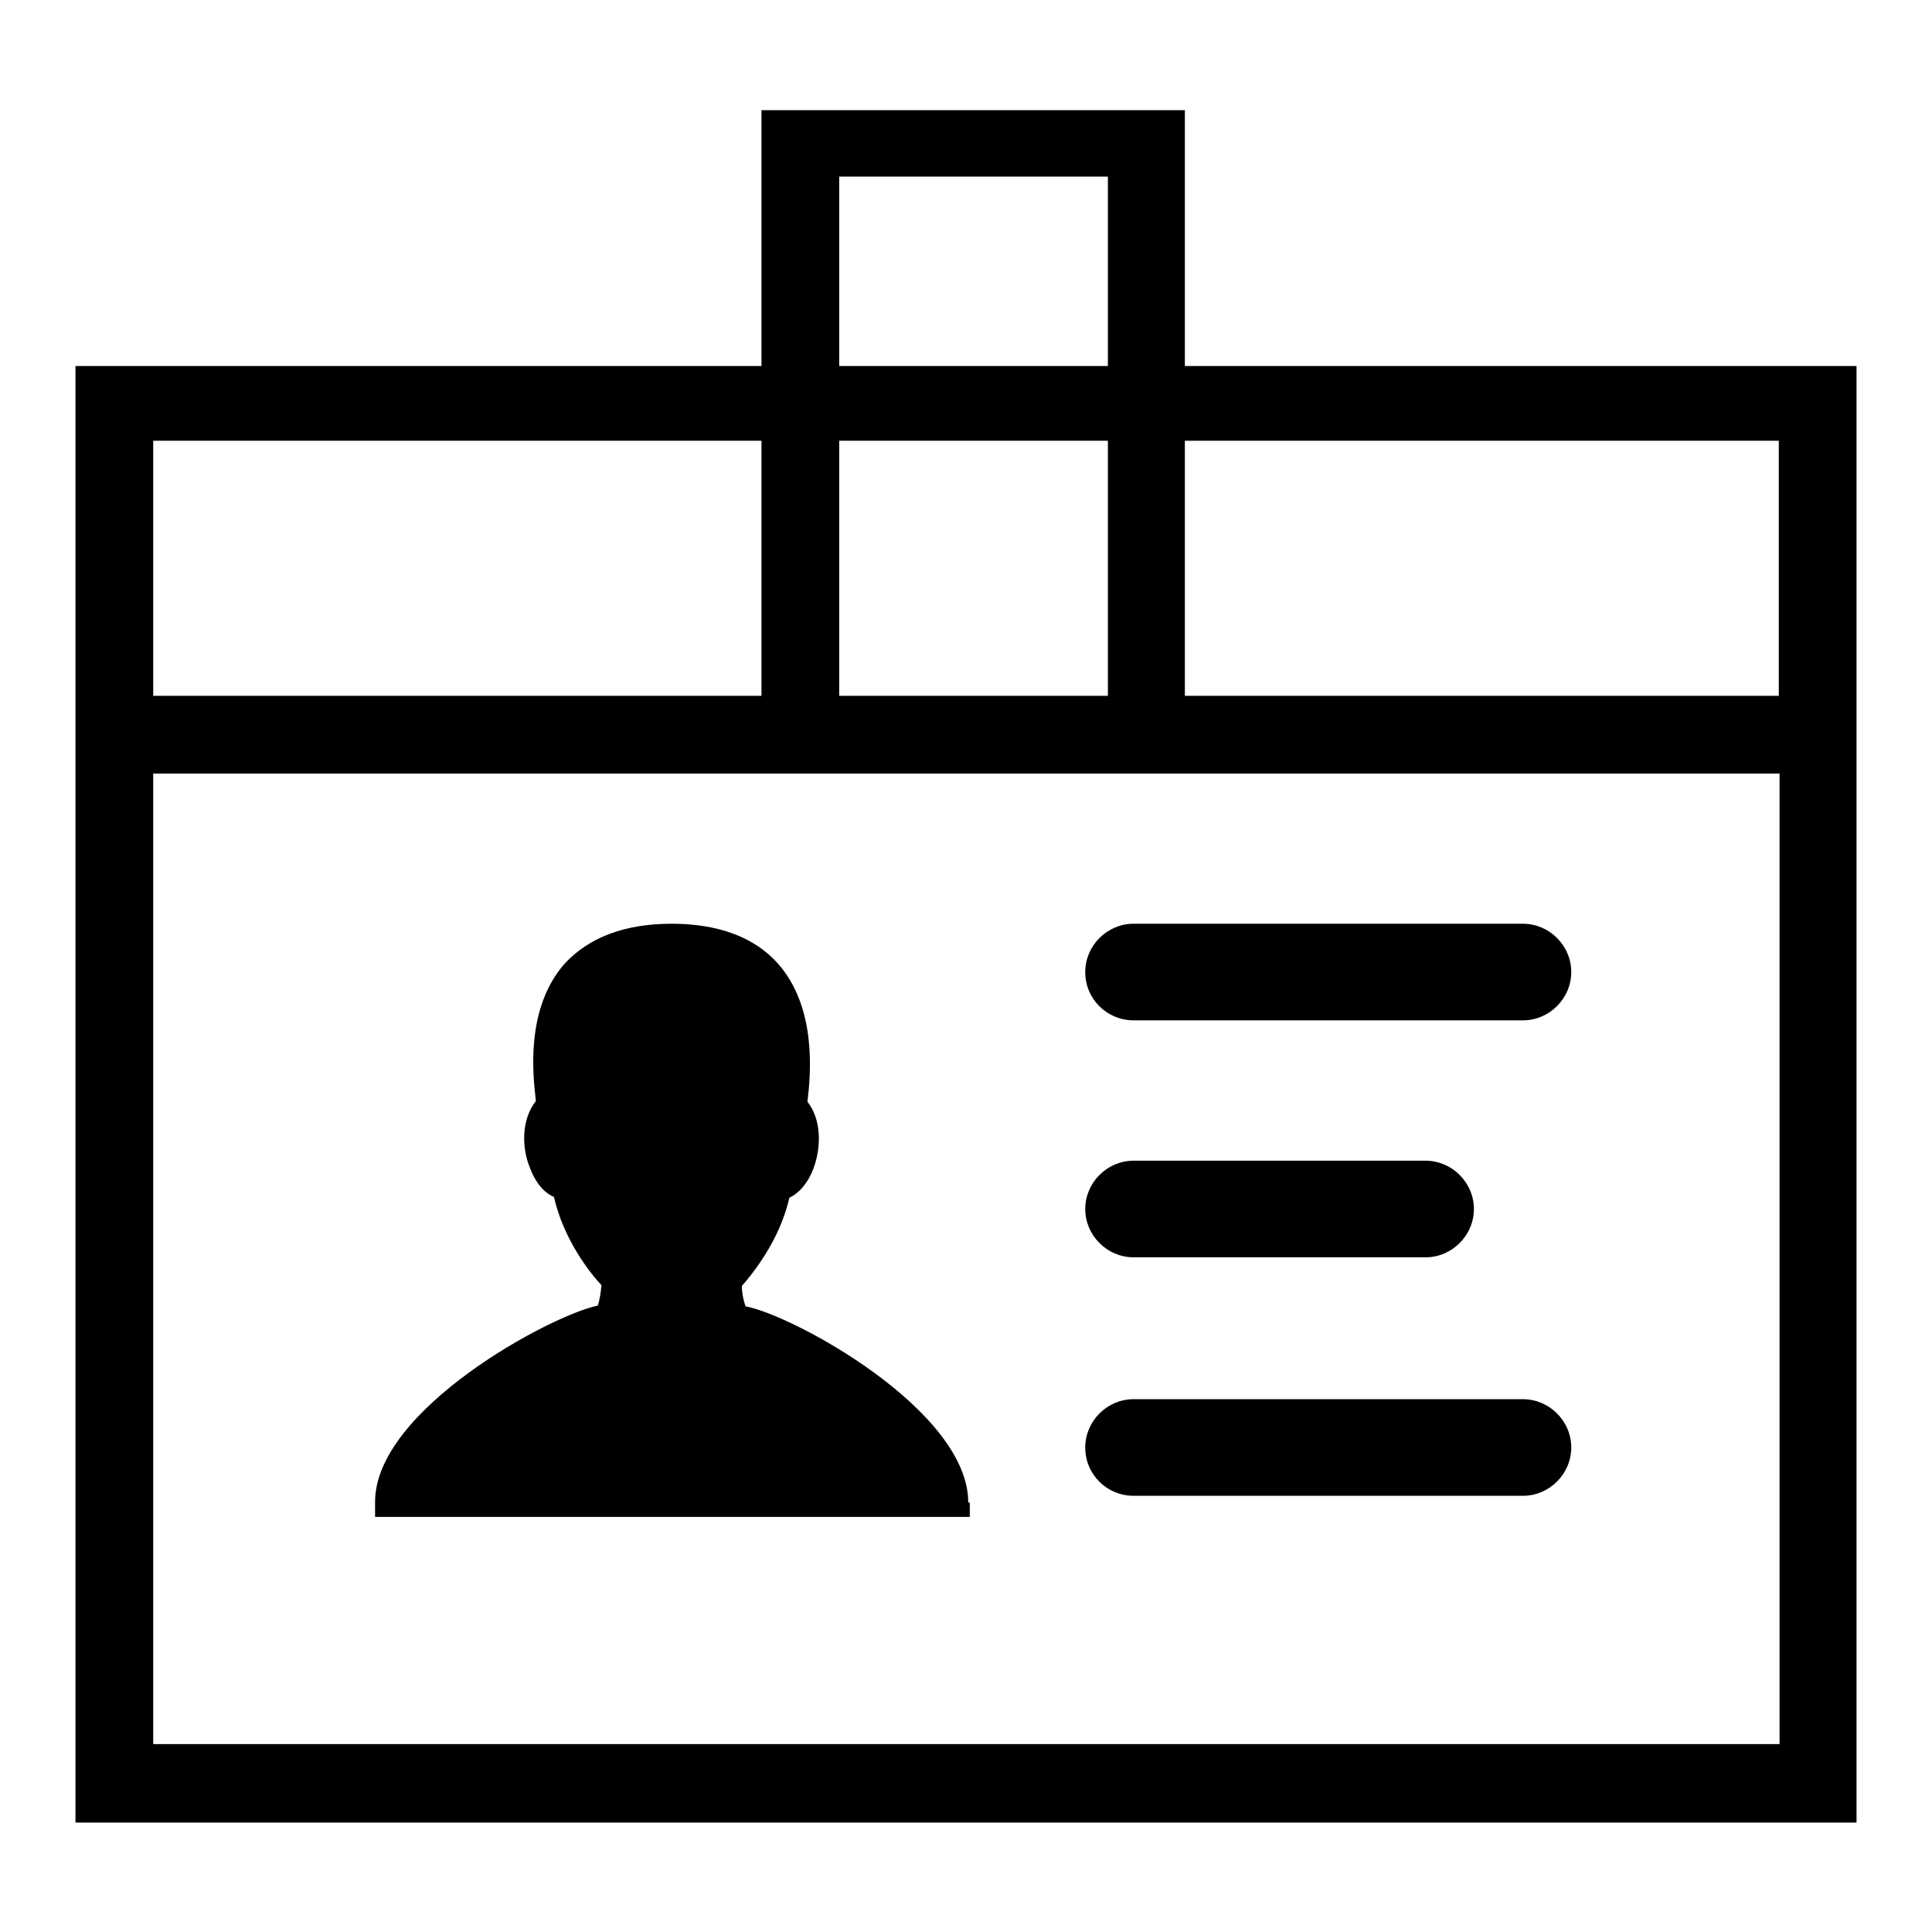 <?xml version="1.0" encoding="utf-8"?>
<!-- Svg Vector Icons : http://www.onlinewebfonts.com/icon -->
<!DOCTYPE svg PUBLIC "-//W3C//DTD SVG 1.1//EN" "http://www.w3.org/Graphics/SVG/1.1/DTD/svg11.dtd">
<svg version="1.1" xmlns="http://www.w3.org/2000/svg" xmlns:xlink="http://www.w3.org/1999/xlink" x="0px" y="0px" viewBox="0 0 256 256" enable-background="new 0 0 256 256" xml:space="preserve">
<g><g><path fill="#000000" d="M150.2,135.2h51.6c3.5,0,6.4-2.9,6.4-6.4c0-3.5-2.9-6.4-6.4-6.4h-51.6c-3.5,0-6.4,2.9-6.4,6.4C143.8,132.4,146.7,135.2,150.2,135.2z"/><path fill="#000000" d="M150.2,166.6h38.7c3.5,0,6.4-2.9,6.4-6.4s-2.9-6.4-6.4-6.4h-38.7c-3.5,0-6.4,2.9-6.4,6.4S146.7,166.6,150.2,166.6z"/><path fill="#000000" d="M150.2,198.2h51.6c3.5,0,6.4-2.9,6.4-6.4c0-3.5-2.9-6.4-6.4-6.4h-51.6c-3.5,0-6.4,2.9-6.4,6.4C143.8,195.4,146.7,198.2,150.2,198.2z"/><path fill="#000000" d="M128.3,199.1c0-12.2-23.1-24.8-29.5-26c-0.2-0.5-0.5-1.6-0.5-2.7c1.4-1.6,5-6,6.3-11.7c1.3-0.6,2.5-2,3.2-3.9c1-2.7,1.1-6.4-0.8-8.8c0,0,0-0.1,0-0.1c0.4-3.4,1.3-12.3-3.9-18.2c-3.1-3.5-7.9-5.3-14.1-5.3s-10.9,1.8-14.1,5.2c-5.3,5.9-4.3,14.8-3.9,18.2c0,0,0,0.1,0,0.1c-1.9,2.4-1.9,6.1-0.8,8.8c0.7,1.9,1.8,3.3,3.2,3.9c1.3,5.7,4.8,10.1,6.3,11.7c-0.1,1.1-0.3,2.2-0.5,2.7c-6.3,1.3-29.5,13.8-29.5,26v2h78.8V199.1L128.3,199.1z"/><path fill="#000000" d="M157,48.5V14.6h-56.1v33.9H10v193h236v-193H157z M111.2,23.4h35.6v25.1h-35.6V23.4z M111.2,58.4h35.6v33.8h-35.6V58.4z M20.3,58.4h80.6v33.8H20.3V58.4z M235.7,231.1H20.3V102.5h215.5V231.1L235.7,231.1z M235.7,92.2H157V58.4h78.7V92.2z"/></g></g>
</svg>